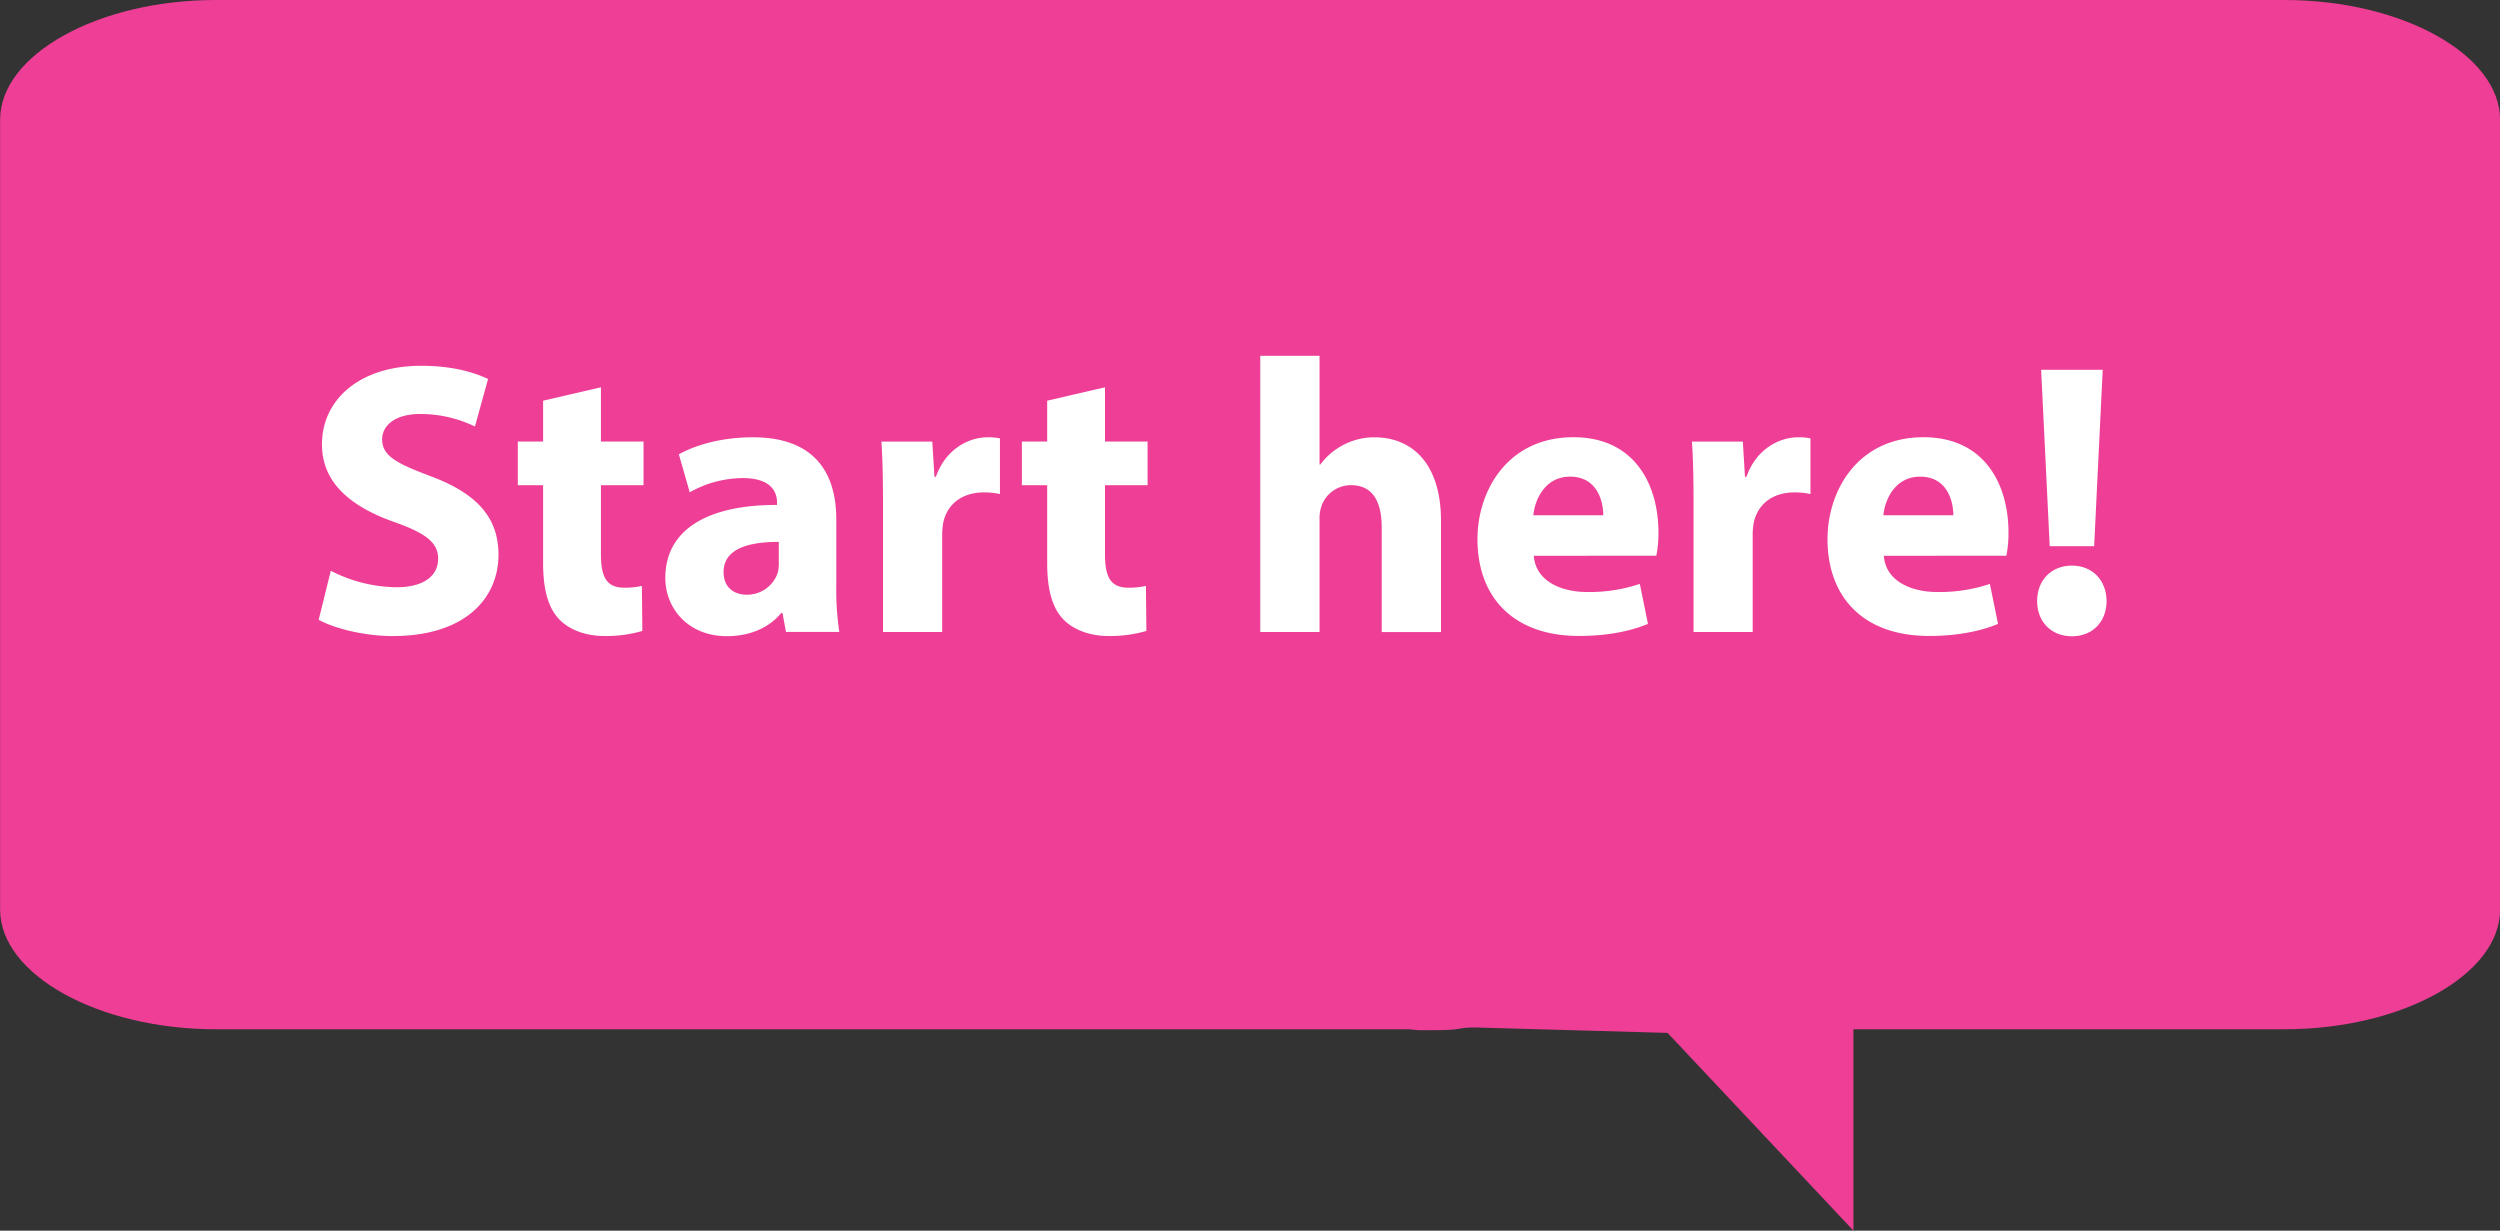 <svg id="Layer_1" data-name="Layer 1" xmlns="http://www.w3.org/2000/svg" viewBox="0 0 922 453.86"><rect x="0" y="0" width="922" height="453.86" fill="#333333" stroke="none"/><defs><style>.cls-1{fill:#ee3e96;}.cls-2{fill:#fff;}</style></defs><title>chat</title><path class="cls-1" d="M942.52,85.07h-763c-43.27,0-79.48,20.11-79.48,44.14V420.52c0,24,36.21,44.14,79.48,44.14h440L623,465h6c11,0,8-1,15-1l71,2,68.55,72.93V464.66h159c43.27,0,79.48-20.11,79.48-44.14V129.21C1022,105.18,985.79,85.07,942.52,85.07Z" transform="translate(-100 -85.07)"/><path class="cls-2" d="M222,295.57a54,54,0,0,0,24.23,6.07c10,0,15.36-4.16,15.36-10.53,0-5.93-4.61-9.43-16.18-13.51-16.13-5.72-26.67-14.51-26.67-28.63,0-16.49,13.84-29,36.57-29,11,0,19,2.19,24.69,4.86l-4.84,17.53A46.35,46.35,0,0,0,255,237.75c-9.52,0-14.06,4.41-14.06,9.35,0,6.14,5.35,8.86,17.9,13.6,17.11,6.39,25,15.28,25,28.95,0,16.14-12.36,30-39,30-10.95,0-21.92-3-27.31-6Z" transform="translate(-100 -85.07)"/><path class="cls-2" d="M321.62,227.9v20h15.71V264H321.62v25.44c0,8.47,2.1,12.37,8.61,12.37a28.43,28.43,0,0,0,6.49-.65l.18,16.59a46.34,46.34,0,0,1-14.14,1.87c-7.06,0-12.95-2.45-16.46-6.09-4.05-4.16-6-10.84-6-20.81V264h-9.33v-16.1h9.33V232.84Z" transform="translate(-100 -85.07)"/><path class="cls-2" d="M389.87,318.14l-1.29-7h-.46c-4.58,5.59-11.75,8.55-20.05,8.55-14.3,0-22.7-10.26-22.7-21.48,0-18.29,16.36-27,41.2-26.92v-.9c0-3.73-2-9.06-12.85-9a40.31,40.31,0,0,0-19.35,5.24l-4-14c4.89-2.8,14.46-6.29,27.29-6.29,23.37,0,30.77,13.81,30.77,30.3v24.48a102,102,0,0,0,1.11,17Zm-2.65-33.21c-11.48-.06-20.36,2.71-20.36,11.07,0,5.65,3.7,8.4,8.67,8.4a11.91,11.91,0,0,0,11.29-8.06,13.86,13.86,0,0,0,.4-3.73Z" transform="translate(-100 -85.07)"/><path class="cls-2" d="M425.65,271.07c0-10.31-.19-17.1-.58-23.15h18.76l.8,13h.53c3.61-10.27,12.15-14.57,18.95-14.57a19.18,19.18,0,0,1,4.67.4v20.53a26.74,26.74,0,0,0-5.9-.61c-8,0-13.5,4.25-15,11.08a26.38,26.38,0,0,0-.4,4.86v35.53H425.65Z" transform="translate(-100 -85.07)"/><path class="cls-2" d="M507.52,227.9v20h15.71V264H507.52v25.44c0,8.47,2.1,12.37,8.61,12.37a28.43,28.43,0,0,0,6.49-.65l.17,16.59a46.29,46.29,0,0,1-14.14,1.87c-7,0-12.94-2.45-16.45-6.09-4.05-4.16-6-10.84-6-20.81V264h-9.33v-16.1h9.33V232.84Z" transform="translate(-100 -85.07)"/><path class="cls-2" d="M564.79,216.29h21.86v40.09h.29a24.91,24.91,0,0,1,8.54-7.25,24.34,24.34,0,0,1,11.36-2.78c13.94,0,24.6,9.65,24.6,30.82v41H609.58V279.57c0-9.24-3.18-15.56-11.27-15.56a11.47,11.47,0,0,0-10.95,7.71,13.38,13.38,0,0,0-.71,4.77v41.65H564.79Z" transform="translate(-100 -85.07)"/><path class="cls-2" d="M665.67,290.05c.65,9.06,9.6,13.36,19.78,13.36a58.58,58.58,0,0,0,19.32-3l3,14.76c-7.26,3-16,4.44-25.44,4.44-23.78,0-37.44-13.85-37.44-35.73,0-17.84,11.12-37.56,35.39-37.56,22.75,0,31.35,17.68,31.35,35.06a42.29,42.29,0,0,1-.78,8.64Zm25.62-14.95c0-5.26-2.31-14.24-12.24-14.24-9.22,0-13,8.43-13.56,14.24Z" transform="translate(-100 -85.07)"/><path class="cls-2" d="M724.58,271.07c0-10.31-.19-17.1-.58-23.15h18.76l.79,13h.54c3.6-10.27,12.15-14.57,18.95-14.57a19.09,19.09,0,0,1,4.66.4v20.53a26.74,26.74,0,0,0-5.9-.61c-8,0-13.49,4.25-15,11.08a25.48,25.48,0,0,0-.41,4.86v35.53H724.58Z" transform="translate(-100 -85.07)"/><path class="cls-2" d="M794.76,290.05c.65,9.06,9.61,13.36,19.79,13.36a58.62,58.62,0,0,0,19.32-3l3,14.76c-7.27,3-16,4.44-25.44,4.44-23.79,0-37.44-13.85-37.44-35.73,0-17.84,11.12-37.56,35.39-37.56,22.75,0,31.35,17.68,31.35,35.06a41.41,41.41,0,0,1-.79,8.64Zm25.63-14.95c0-5.26-2.31-14.24-12.24-14.24-9.23,0-13,8.43-13.57,14.24Z" transform="translate(-100 -85.07)"/><path class="cls-2" d="M851.29,306.73c0-7.72,5.29-13.07,12.82-13.07s12.72,5.35,12.8,13.07c0,7.45-5,13-12.79,13S851.27,314.18,851.29,306.73Zm4.64-20.23-3.16-65.05h22.71l-3.16,65.05Z" transform="translate(-100 -85.07)"/></svg>